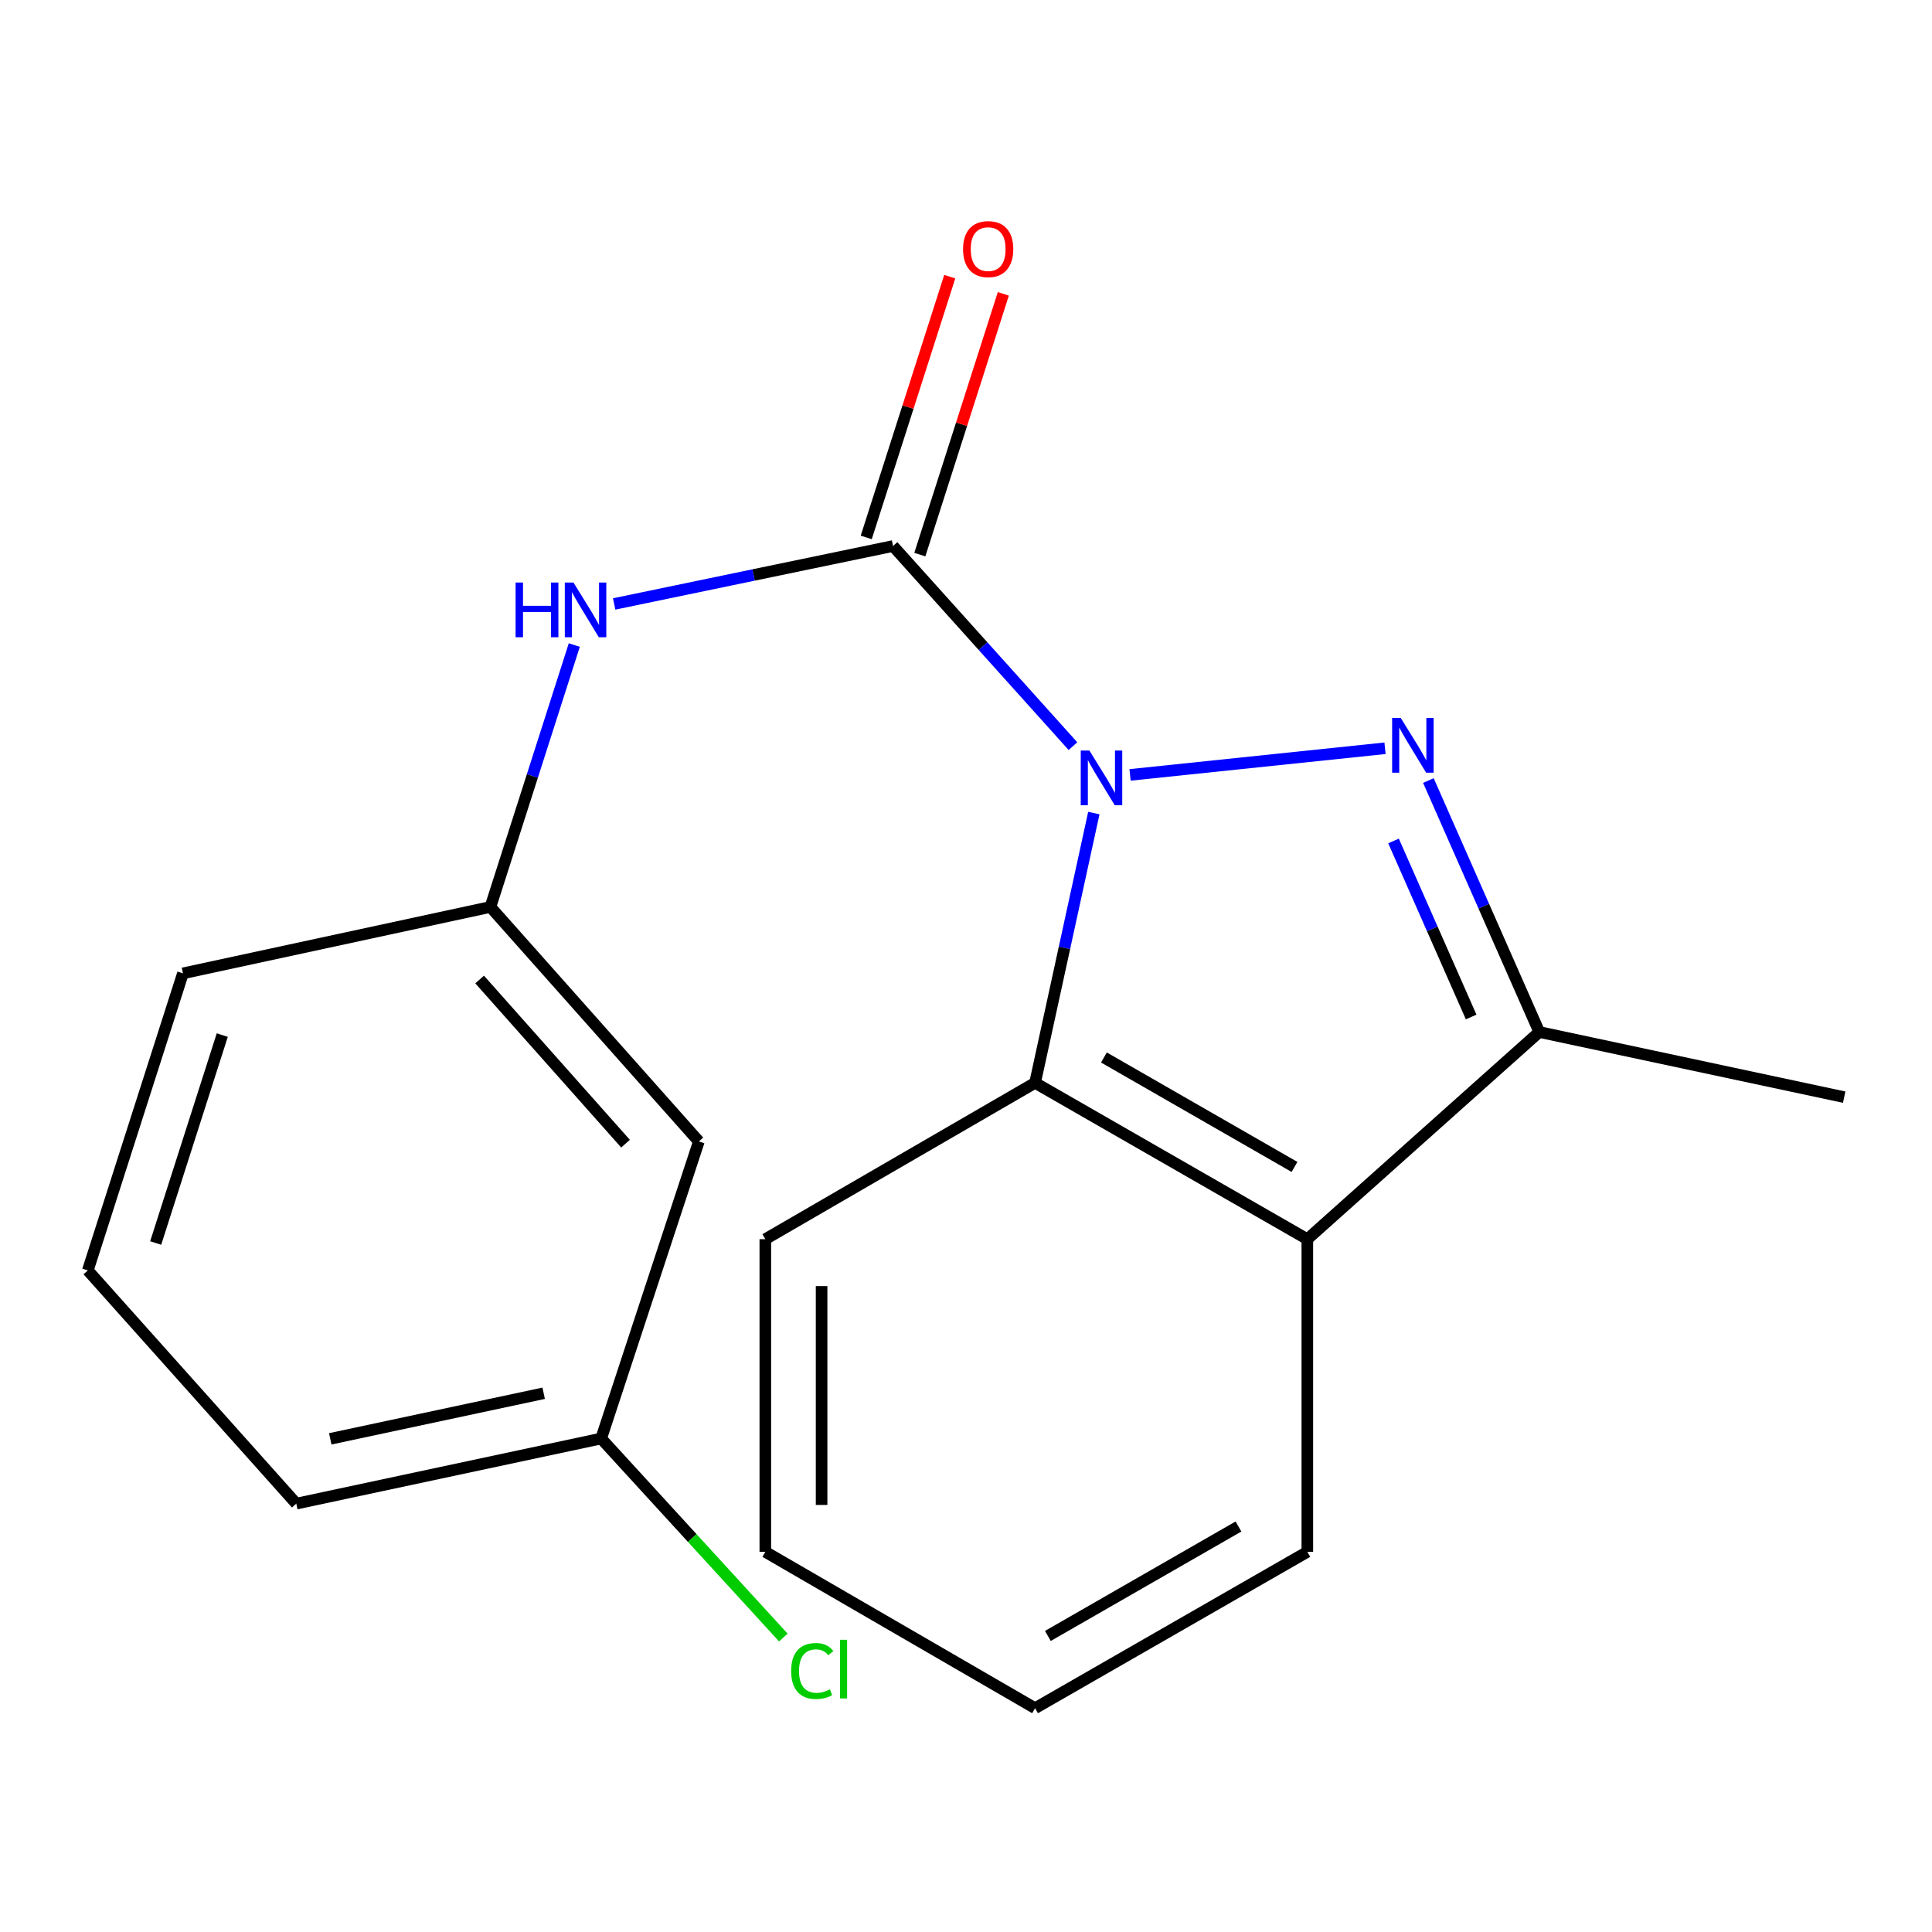 <?xml version='1.0' encoding='iso-8859-1'?>
<svg version='1.1' baseProfile='full'
              xmlns='http://www.w3.org/2000/svg'
                      xmlns:rdkit='http://www.rdkit.org/xml'
                      xmlns:xlink='http://www.w3.org/1999/xlink'
                  xml:space='preserve'
width='1000px' height='1000px' viewBox='0 0 1000 1000'>
<!-- END OF HEADER -->
<rect style='opacity:1.0;fill:#FFFFFF;stroke:none' width='1000' height='1000' x='0' y='0'> </rect>
<path class='bond-0' d='M 584.923,401.092 L 716.883,387.3' style='fill:none;fill-rule:evenodd;stroke:#0000FF;stroke-width:6px;stroke-linecap:butt;stroke-linejoin:miter;stroke-opacity:1' />
<path class='bond-1' d='M 555.357,386.204 L 508.794,334.411' style='fill:none;fill-rule:evenodd;stroke:#0000FF;stroke-width:6px;stroke-linecap:butt;stroke-linejoin:miter;stroke-opacity:1' />
<path class='bond-1' d='M 508.794,334.411 L 462.232,282.618' style='fill:none;fill-rule:evenodd;stroke:#000000;stroke-width:6px;stroke-linecap:butt;stroke-linejoin:miter;stroke-opacity:1' />
<path class='bond-2' d='M 566.167,420.837 L 550.956,490.656' style='fill:none;fill-rule:evenodd;stroke:#0000FF;stroke-width:6px;stroke-linecap:butt;stroke-linejoin:miter;stroke-opacity:1' />
<path class='bond-2' d='M 550.956,490.656 L 535.745,560.475' style='fill:none;fill-rule:evenodd;stroke:#000000;stroke-width:6px;stroke-linecap:butt;stroke-linejoin:miter;stroke-opacity:1' />
<path class='bond-3' d='M 739.333,404.007 L 768.029,469.085' style='fill:none;fill-rule:evenodd;stroke:#0000FF;stroke-width:6px;stroke-linecap:butt;stroke-linejoin:miter;stroke-opacity:1' />
<path class='bond-3' d='M 768.029,469.085 L 796.725,534.164' style='fill:none;fill-rule:evenodd;stroke:#000000;stroke-width:6px;stroke-linecap:butt;stroke-linejoin:miter;stroke-opacity:1' />
<path class='bond-3' d='M 721.291,435.282 L 741.378,480.837' style='fill:none;fill-rule:evenodd;stroke:#0000FF;stroke-width:6px;stroke-linecap:butt;stroke-linejoin:miter;stroke-opacity:1' />
<path class='bond-3' d='M 741.378,480.837 L 761.465,526.392' style='fill:none;fill-rule:evenodd;stroke:#000000;stroke-width:6px;stroke-linecap:butt;stroke-linejoin:miter;stroke-opacity:1' />
<path class='bond-5' d='M 462.232,282.618 L 390.06,297.61' style='fill:none;fill-rule:evenodd;stroke:#000000;stroke-width:6px;stroke-linecap:butt;stroke-linejoin:miter;stroke-opacity:1' />
<path class='bond-5' d='M 390.06,297.61 L 317.888,312.603' style='fill:none;fill-rule:evenodd;stroke:#0000FF;stroke-width:6px;stroke-linecap:butt;stroke-linejoin:miter;stroke-opacity:1' />
<path class='bond-6' d='M 476.101,287.06 L 497.712,219.579' style='fill:none;fill-rule:evenodd;stroke:#000000;stroke-width:6px;stroke-linecap:butt;stroke-linejoin:miter;stroke-opacity:1' />
<path class='bond-6' d='M 497.712,219.579 L 519.323,152.097' style='fill:none;fill-rule:evenodd;stroke:#FF0000;stroke-width:6px;stroke-linecap:butt;stroke-linejoin:miter;stroke-opacity:1' />
<path class='bond-6' d='M 448.362,278.177 L 469.973,210.695' style='fill:none;fill-rule:evenodd;stroke:#000000;stroke-width:6px;stroke-linecap:butt;stroke-linejoin:miter;stroke-opacity:1' />
<path class='bond-6' d='M 469.973,210.695 L 491.584,143.214' style='fill:none;fill-rule:evenodd;stroke:#FF0000;stroke-width:6px;stroke-linecap:butt;stroke-linejoin:miter;stroke-opacity:1' />
<path class='bond-4' d='M 535.745,560.475 L 676.672,641.4' style='fill:none;fill-rule:evenodd;stroke:#000000;stroke-width:6px;stroke-linecap:butt;stroke-linejoin:miter;stroke-opacity:1' />
<path class='bond-4' d='M 571.389,547.355 L 670.038,604.003' style='fill:none;fill-rule:evenodd;stroke:#000000;stroke-width:6px;stroke-linecap:butt;stroke-linejoin:miter;stroke-opacity:1' />
<path class='bond-12' d='M 535.745,560.475 L 396.129,641.4' style='fill:none;fill-rule:evenodd;stroke:#000000;stroke-width:6px;stroke-linecap:butt;stroke-linejoin:miter;stroke-opacity:1' />
<path class='bond-13' d='M 796.725,534.164 L 954.545,567.886' style='fill:none;fill-rule:evenodd;stroke:#000000;stroke-width:6px;stroke-linecap:butt;stroke-linejoin:miter;stroke-opacity:1' />
<path class='bond-19' d='M 796.725,534.164 L 676.672,641.4' style='fill:none;fill-rule:evenodd;stroke:#000000;stroke-width:6px;stroke-linecap:butt;stroke-linejoin:miter;stroke-opacity:1' />
<path class='bond-11' d='M 676.672,641.4 L 676.672,803.234' style='fill:none;fill-rule:evenodd;stroke:#000000;stroke-width:6px;stroke-linecap:butt;stroke-linejoin:miter;stroke-opacity:1' />
<path class='bond-7' d='M 297.257,333.874 L 275.55,401.655' style='fill:none;fill-rule:evenodd;stroke:#0000FF;stroke-width:6px;stroke-linecap:butt;stroke-linejoin:miter;stroke-opacity:1' />
<path class='bond-7' d='M 275.55,401.655 L 253.843,469.437' style='fill:none;fill-rule:evenodd;stroke:#000000;stroke-width:6px;stroke-linecap:butt;stroke-linejoin:miter;stroke-opacity:1' />
<path class='bond-8' d='M 253.843,469.437 L 361.727,590.816' style='fill:none;fill-rule:evenodd;stroke:#000000;stroke-width:6px;stroke-linecap:butt;stroke-linejoin:miter;stroke-opacity:1' />
<path class='bond-8' d='M 248.255,506.994 L 323.774,591.959' style='fill:none;fill-rule:evenodd;stroke:#000000;stroke-width:6px;stroke-linecap:butt;stroke-linejoin:miter;stroke-opacity:1' />
<path class='bond-15' d='M 253.843,469.437 L 94.696,503.807' style='fill:none;fill-rule:evenodd;stroke:#000000;stroke-width:6px;stroke-linecap:butt;stroke-linejoin:miter;stroke-opacity:1' />
<path class='bond-9' d='M 361.727,590.816 L 311.159,744.575' style='fill:none;fill-rule:evenodd;stroke:#000000;stroke-width:6px;stroke-linecap:butt;stroke-linejoin:miter;stroke-opacity:1' />
<path class='bond-10' d='M 311.159,744.575 L 358.306,796.079' style='fill:none;fill-rule:evenodd;stroke:#000000;stroke-width:6px;stroke-linecap:butt;stroke-linejoin:miter;stroke-opacity:1' />
<path class='bond-10' d='M 358.306,796.079 L 405.453,847.583' style='fill:none;fill-rule:evenodd;stroke:#00CC00;stroke-width:6px;stroke-linecap:butt;stroke-linejoin:miter;stroke-opacity:1' />
<path class='bond-21' d='M 311.159,744.575 L 153.354,778.282' style='fill:none;fill-rule:evenodd;stroke:#000000;stroke-width:6px;stroke-linecap:butt;stroke-linejoin:miter;stroke-opacity:1' />
<path class='bond-21' d='M 281.404,721.146 L 170.941,744.741' style='fill:none;fill-rule:evenodd;stroke:#000000;stroke-width:6px;stroke-linecap:butt;stroke-linejoin:miter;stroke-opacity:1' />
<path class='bond-20' d='M 676.672,803.234 L 535.745,884.159' style='fill:none;fill-rule:evenodd;stroke:#000000;stroke-width:6px;stroke-linecap:butt;stroke-linejoin:miter;stroke-opacity:1' />
<path class='bond-20' d='M 641.029,790.114 L 542.38,846.761' style='fill:none;fill-rule:evenodd;stroke:#000000;stroke-width:6px;stroke-linecap:butt;stroke-linejoin:miter;stroke-opacity:1' />
<path class='bond-18' d='M 396.129,641.4 L 396.129,803.234' style='fill:none;fill-rule:evenodd;stroke:#000000;stroke-width:6px;stroke-linecap:butt;stroke-linejoin:miter;stroke-opacity:1' />
<path class='bond-18' d='M 425.256,665.675 L 425.256,778.959' style='fill:none;fill-rule:evenodd;stroke:#000000;stroke-width:6px;stroke-linecap:butt;stroke-linejoin:miter;stroke-opacity:1' />
<path class='bond-14' d='M 45.455,657.566 L 94.696,503.807' style='fill:none;fill-rule:evenodd;stroke:#000000;stroke-width:6px;stroke-linecap:butt;stroke-linejoin:miter;stroke-opacity:1' />
<path class='bond-14' d='M 80.58,643.385 L 115.049,535.754' style='fill:none;fill-rule:evenodd;stroke:#000000;stroke-width:6px;stroke-linecap:butt;stroke-linejoin:miter;stroke-opacity:1' />
<path class='bond-16' d='M 45.455,657.566 L 153.354,778.282' style='fill:none;fill-rule:evenodd;stroke:#000000;stroke-width:6px;stroke-linecap:butt;stroke-linejoin:miter;stroke-opacity:1' />
<path class='bond-17' d='M 535.745,884.159 L 396.129,803.234' style='fill:none;fill-rule:evenodd;stroke:#000000;stroke-width:6px;stroke-linecap:butt;stroke-linejoin:miter;stroke-opacity:1' />
<path  class='atom-0' d='M 563.872 388.478
L 573.152 403.478
Q 574.072 404.958, 575.552 407.638
Q 577.032 410.318, 577.112 410.478
L 577.112 388.478
L 580.872 388.478
L 580.872 416.798
L 576.992 416.798
L 567.032 400.398
Q 565.872 398.478, 564.632 396.278
Q 563.432 394.078, 563.072 393.398
L 563.072 416.798
L 559.392 416.798
L 559.392 388.478
L 563.872 388.478
' fill='#0000FF'/>
<path  class='atom-1' d='M 725.042 371.633
L 734.322 386.633
Q 735.242 388.113, 736.722 390.793
Q 738.202 393.473, 738.282 393.633
L 738.282 371.633
L 742.042 371.633
L 742.042 399.953
L 738.162 399.953
L 728.202 383.553
Q 727.042 381.633, 725.802 379.433
Q 724.602 377.233, 724.242 376.553
L 724.242 399.953
L 720.562 399.953
L 720.562 371.633
L 725.042 371.633
' fill='#0000FF'/>
<path  class='atom-6' d='M 266.864 301.518
L 270.704 301.518
L 270.704 313.558
L 285.184 313.558
L 285.184 301.518
L 289.024 301.518
L 289.024 329.838
L 285.184 329.838
L 285.184 316.758
L 270.704 316.758
L 270.704 329.838
L 266.864 329.838
L 266.864 301.518
' fill='#0000FF'/>
<path  class='atom-6' d='M 296.824 301.518
L 306.104 316.518
Q 307.024 317.998, 308.504 320.678
Q 309.984 323.358, 310.064 323.518
L 310.064 301.518
L 313.824 301.518
L 313.824 329.838
L 309.944 329.838
L 299.984 313.438
Q 298.824 311.518, 297.584 309.318
Q 296.384 307.118, 296.024 306.438
L 296.024 329.838
L 292.344 329.838
L 292.344 301.518
L 296.824 301.518
' fill='#0000FF'/>
<path  class='atom-7' d='M 498.473 128.939
Q 498.473 122.139, 501.833 118.339
Q 505.193 114.539, 511.473 114.539
Q 517.753 114.539, 521.113 118.339
Q 524.473 122.139, 524.473 128.939
Q 524.473 135.819, 521.073 139.739
Q 517.673 143.619, 511.473 143.619
Q 505.233 143.619, 501.833 139.739
Q 498.473 135.859, 498.473 128.939
M 511.473 140.419
Q 515.793 140.419, 518.113 137.539
Q 520.473 134.619, 520.473 128.939
Q 520.473 123.379, 518.113 120.579
Q 515.793 117.739, 511.473 117.739
Q 507.153 117.739, 504.793 120.539
Q 502.473 123.339, 502.473 128.939
Q 502.473 134.659, 504.793 137.539
Q 507.153 140.419, 511.473 140.419
' fill='#FF0000'/>
<path  class='atom-11' d='M 409.498 864.912
Q 409.498 857.872, 412.778 854.192
Q 416.098 850.472, 422.378 850.472
Q 428.218 850.472, 431.338 854.592
L 428.698 856.752
Q 426.418 853.752, 422.378 853.752
Q 418.098 853.752, 415.818 856.632
Q 413.578 859.472, 413.578 864.912
Q 413.578 870.512, 415.898 873.392
Q 418.258 876.272, 422.818 876.272
Q 425.938 876.272, 429.578 874.392
L 430.698 877.392
Q 429.218 878.352, 426.978 878.912
Q 424.738 879.472, 422.258 879.472
Q 416.098 879.472, 412.778 875.712
Q 409.498 871.952, 409.498 864.912
' fill='#00CC00'/>
<path  class='atom-11' d='M 434.778 848.752
L 438.458 848.752
L 438.458 879.112
L 434.778 879.112
L 434.778 848.752
' fill='#00CC00'/>
</svg>

